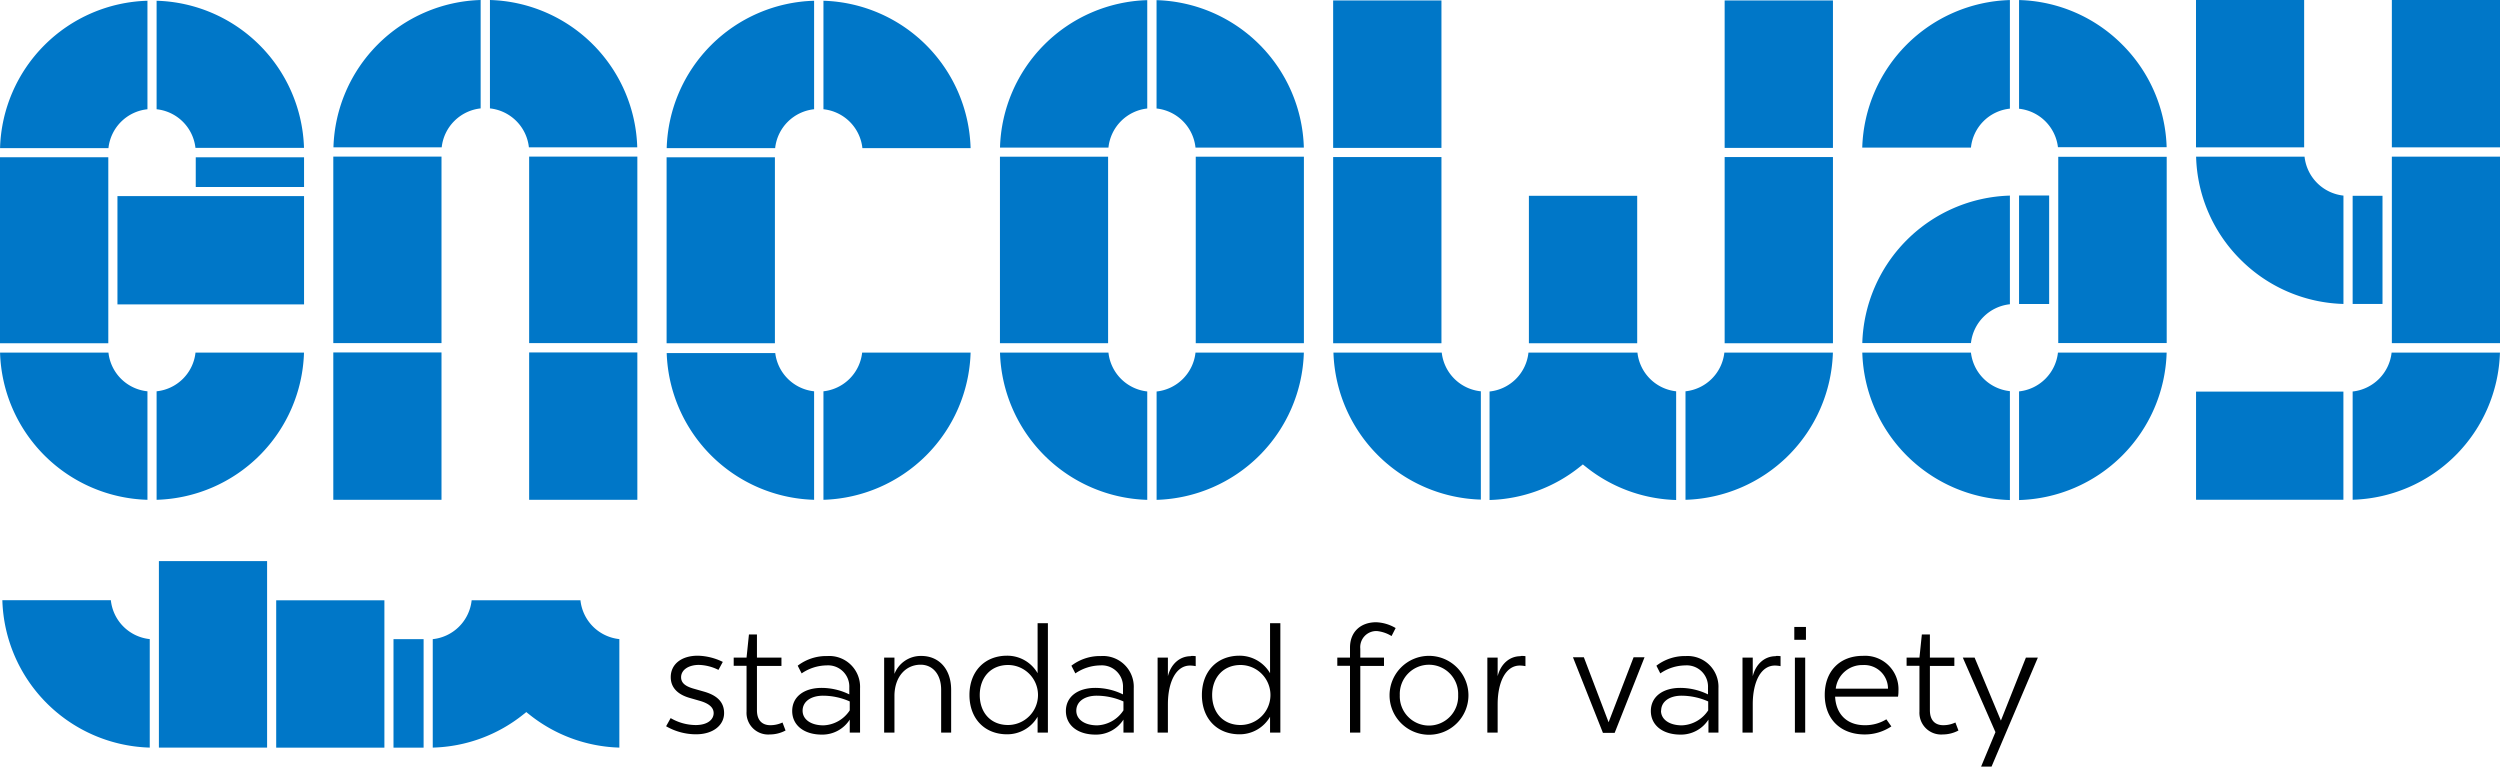 <svg xmlns="http://www.w3.org/2000/svg" id="Ebene_1" data-name="Ebene 1" viewBox="0 0 500 153.32"><defs><style>.cls-1{fill:#0077c8;}</style></defs><title>1-encoway-logo-bigline-RGB</title><path class="cls-1" d="M372.76,30H394.5a8.73,8.73,0,0,1,7.79-7.79V.49A30.43,30.43,0,0,0,372.76,30Z" transform="translate(-0.31 -0.48)"></path><line class="cls-1" x1="402.38" y1="22.11" x2="402.38" y2="22.11"></line><path class="cls-1" d="M424.75,9.39A30.22,30.22,0,0,0,404.12.49V22.23a8.77,8.77,0,0,1,7.78,7.69h21.74A30.24,30.24,0,0,0,424.75,9.39Z" transform="translate(-0.31 -0.48)"></path><path class="cls-1" d="M402.29,61.33V39.6a30.4,30.4,0,0,0-29.52,29.49H394.5A8.77,8.77,0,0,1,402.29,61.33Z" transform="translate(-0.31 -0.48)"></path><rect class="cls-1" x="403.81" y="39.1" width="6.02" height="21.7"></rect><polygon class="cls-1" points="411.65 62.22 411.65 68.61 433.34 68.61 433.34 31.36 411.65 31.36 411.65 37.68 411.65 62.22"></polygon><path class="cls-1" d="M394.5,71H372.77a30.4,30.4,0,0,0,29.52,29.49V78.71A8.77,8.77,0,0,1,394.5,71Z" transform="translate(-0.31 -0.48)"></path><path class="cls-1" d="M433.64,71H411.9a8.77,8.77,0,0,1-7.78,7.76v21.73A30.4,30.4,0,0,0,433.64,71Z" transform="translate(-0.31 -0.48)"></path><rect class="cls-1" x="133.32" y="31.46" width="21.66" height="37.19"></rect><path class="cls-1" d="M194.43,30.11A30.36,30.36,0,0,0,165,.63v21.7a8.76,8.76,0,0,1,7.79,7.78Z" transform="translate(-0.31 -0.48)"></path><path class="cls-1" d="M133.65,30.11h21.69a8.76,8.76,0,0,1,7.79-7.78V.63a30.36,30.36,0,0,0-29.48,29.48Z" transform="translate(-0.31 -0.48)"></path><path class="cls-1" d="M163.13,100.44V78.74a8.76,8.76,0,0,1-7.77-7.65H133.65a30.37,30.37,0,0,0,29.48,29.35Z" transform="translate(-0.31 -0.48)"></path><path class="cls-1" d="M165,78.74v21.7A30.36,30.36,0,0,0,194.43,71H172.74A8.75,8.75,0,0,1,165,78.74Z" transform="translate(-0.31 -0.48)"></path><path class="cls-1" d="M29.8,22.33V.63A30.36,30.36,0,0,0,.32,30.11H22A8.75,8.75,0,0,1,29.8,22.33Z" transform="translate(-0.31 -0.48)"></path><polygon class="cls-1" points="21.66 68.65 21.66 62.31 21.66 37.8 21.66 31.45 0 31.45 0 68.65 21.66 68.65"></polygon><path class="cls-1" d="M29.8,100.44V78.74A8.74,8.74,0,0,1,22,71H.32A30.36,30.36,0,0,0,29.8,100.44Z" transform="translate(-0.31 -0.48)"></path><rect class="cls-1" x="39.15" y="31.46" width="21.66" height="5.94"></rect><path class="cls-1" d="M61.11,30.05A30.36,30.36,0,0,0,31.63.63v21.7a8.74,8.74,0,0,1,7.77,7.72Z" transform="translate(-0.31 -0.48)"></path><polygon class="cls-1" points="23.49 39.22 23.49 60.88 60.81 60.88 60.81 39.22 37.73 39.22 23.49 39.22"></polygon><path class="cls-1" d="M31.63,78.74v21.7A30.36,30.36,0,0,0,61.11,71H39.41A8.73,8.73,0,0,1,31.63,78.74Z" transform="translate(-0.31 -0.48)"></path><rect class="cls-1" x="105.83" y="70.49" width="21.64" height="29.47"></rect><rect class="cls-1" x="105.83" y="31.32" width="21.64" height="37.3"></rect><path class="cls-1" d="M98.3.48V22.16a8.78,8.78,0,0,1,7.79,7.78h21.67A30.36,30.36,0,0,0,98.3.48Z" transform="translate(-0.31 -0.48)"></path><rect class="cls-1" x="66.66" y="70.49" width="21.64" height="29.47"></rect><path class="cls-1" d="M96.44,22.16V.48A30.36,30.36,0,0,0,67,29.94H88.65A8.79,8.79,0,0,1,96.44,22.16Z" transform="translate(-0.31 -0.48)"></path><rect class="cls-1" x="66.66" y="31.32" width="21.64" height="37.3"></rect><rect class="cls-1" x="266.63" y="31.41" width="21.66" height="37.24"></rect><rect class="cls-1" x="266.63" y="0.09" width="21.66" height="29.49"></rect><rect class="cls-1" x="305.78" y="39.16" width="21.66" height="29.49"></rect><path class="cls-1" d="M288.66,71H267a30.37,30.37,0,0,0,29.48,29.4V78.74A8.75,8.75,0,0,1,288.66,71Z" transform="translate(-0.31 -0.48)"></path><path class="cls-1" d="M337.41,78.74v21.7A30.37,30.37,0,0,0,366.89,71H345.18A8.75,8.75,0,0,1,337.41,78.74Z" transform="translate(-0.31 -0.48)"></path><path class="cls-1" d="M327.8,71H306a8.73,8.73,0,0,1-7.78,7.78v21.7a30.19,30.19,0,0,0,18.09-6.66l.32-.25.25-.21.25.21.32.25a30.19,30.19,0,0,0,18.09,6.66V78.74A8.74,8.74,0,0,1,327.8,71Z" transform="translate(-0.31 -0.48)"></path><rect class="cls-1" x="344.93" y="31.41" width="21.66" height="37.24"></rect><rect class="cls-1" x="344.93" y="0.09" width="21.66" height="29.49"></rect><rect class="cls-1" x="478.37" y="31.33" width="21.63" height="37.3"></rect><path class="cls-1" d="M470.84,100.43A30.36,30.36,0,0,0,500.3,71H478.63a8.79,8.79,0,0,1-7.79,7.78Z" transform="translate(-0.31 -0.48)"></path><rect class="cls-1" x="439.2" width="21.63" height="29.47"></rect><path class="cls-1" d="M448.41,52.39A30.21,30.21,0,0,0,469,61.27V39.6a8.78,8.78,0,0,1-7.78-7.79H439.53A30.15,30.15,0,0,0,448.41,52.39Z" transform="translate(-0.31 -0.48)"></path><polygon class="cls-1" points="500 5.97 500 5.97 500 0 478.37 0 478.37 29.47 500 29.47 500 6.37 500 5.97"></polygon><rect class="cls-1" x="470.53" y="39.16" width="5.97" height="21.63"></rect><rect class="cls-1" x="439.21" y="78.32" width="29.47" height="21.63"></rect><path class="cls-1" d="M261.08,71H239.41a8.78,8.78,0,0,1-7.78,7.78v21.67A30.36,30.36,0,0,0,261.08,71Z" transform="translate(-0.31 -0.48)"></path><rect class="cls-1" x="239.15" y="31.34" width="21.63" height="37.3"></rect><rect class="cls-1" x="199.99" y="31.34" width="21.63" height="37.3"></rect><path class="cls-1" d="M231.62.51V22.18A8.78,8.78,0,0,1,239.41,30h21.67A30.36,30.36,0,0,0,231.62.51Z" transform="translate(-0.31 -0.48)"></path><path class="cls-1" d="M229.76,22.18V.51A30.36,30.36,0,0,0,200.31,30H222A8.77,8.77,0,0,1,229.76,22.18Z" transform="translate(-0.31 -0.48)"></path><path class="cls-1" d="M229.76,100.44V78.77A8.77,8.77,0,0,1,222,71H200.31a30.36,30.36,0,0,0,29.45,29.45Z" transform="translate(-0.31 -0.48)"></path><path class="cls-1" d="M30.26,150v-21.7a8.73,8.73,0,0,1-7.78-7.78H.78A30.36,30.36,0,0,0,30.26,150Z" transform="translate(-0.31 -0.48)"></path><rect class="cls-1" x="31.78" y="112.22" width="21.64" height="37.3"></rect><rect class="cls-1" x="55.24" y="120.06" width="21.64" height="29.47"></rect><rect class="cls-1" x="78.7" y="127.83" width="6.02" height="21.7"></rect><path class="cls-1" d="M116.4,120.53H94.64a8.74,8.74,0,0,1-7.78,7.78V150A30.19,30.19,0,0,0,105,143.35l.32-.25.25-.21.25.21.32.25A30.19,30.19,0,0,0,124.18,150v-21.7A8.73,8.73,0,0,1,116.4,120.53Z" transform="translate(-0.31 -0.48)"></path><path d="M144.87,132.86l-.87,1.6a9.32,9.32,0,0,0-3.9-1c-2,0-3.57.94-3.57,2.48,0,1.12.85,1.78,2.39,2.24l2.21.63c2.32.67,4,1.88,4,4.29s-2.18,4.24-5.6,4.24a12,12,0,0,1-6-1.61l.91-1.63a10.05,10.05,0,0,0,5,1.39c2.42,0,3.6-1.12,3.6-2.39s-1.21-2-2.72-2.44l-2.12-.61c-2.38-.69-3.74-2.08-3.74-4.14,0-2.57,2.11-4.29,5.41-4.29A11.91,11.91,0,0,1,144.87,132.86Z" transform="translate(-0.31 -0.48)"></path><path d="M151.7,132h4.9v1.66h-4.9v8.86c0,2.11,1.12,3,2.69,3a5.7,5.7,0,0,0,2.42-.54l.61,1.6a6.68,6.68,0,0,1-3.12.79,4.33,4.33,0,0,1-4.68-4.57v-9.16h-2.57V132h2.57l.48-4.63h1.6Z" transform="translate(-0.31 -0.48)"></path><path d="M172.32,138.12V147h-2.06V144.4a6.49,6.49,0,0,1-5.59,3c-3.57,0-5.92-1.88-5.92-4.72s2.35-4.62,5.89-4.62a12.58,12.58,0,0,1,5.53,1.3V138a4.24,4.24,0,0,0-4.53-4.44,9,9,0,0,0-5,1.6l-.79-1.54a9.37,9.37,0,0,1,5.9-1.93A6.16,6.16,0,0,1,172.32,138.12Zm-11.49,4.5c0,1.75,1.66,2.93,4.17,2.93a6.57,6.57,0,0,0,5.26-3v-1.78a13.23,13.23,0,0,0-5.35-1.15C162.46,139.63,160.83,140.81,160.83,142.62Z" transform="translate(-0.31 -0.48)"></path><path d="M190.54,138.45V147h-2v-8.58c0-3.11-1.72-5-4.11-5-2.9,0-5.17,2.3-5.23,6.14V147h-2.06V132h2.06v3.26a5.64,5.64,0,0,1,5.35-3.59C188,131.65,190.54,134.19,190.54,138.45Z" transform="translate(-0.31 -0.48)"></path><path d="M209.89,147h-2.06v-3.17a7,7,0,0,1-6.1,3.51c-4.54,0-7.53-3.18-7.53-7.86s3-7.86,7.53-7.86a7,7,0,0,1,6.1,3.5v-10h2.06Zm-13.63-7.52c0,3.56,2.23,6,5.65,6a6,6,0,0,0,0-12C198.49,133.49,196.26,135.94,196.26,139.51Z" transform="translate(-0.31 -0.48)"></path><path d="M227.06,138.12V147H225V144.4a6.5,6.5,0,0,1-5.59,3c-3.57,0-5.92-1.88-5.92-4.72s2.35-4.62,5.89-4.62a12.58,12.58,0,0,1,5.53,1.3V138a4.24,4.24,0,0,0-4.53-4.44,9,9,0,0,0-5,1.6l-.79-1.54a9.37,9.37,0,0,1,5.9-1.93A6.16,6.16,0,0,1,227.06,138.12Zm-11.49,4.5c0,1.75,1.66,2.93,4.17,2.93a6.57,6.57,0,0,0,5.26-3v-1.78a13.23,13.23,0,0,0-5.35-1.15C217.2,139.63,215.57,140.81,215.57,142.62Z" transform="translate(-0.31 -0.48)"></path><path d="M239.45,131.71v2a6.1,6.1,0,0,0-1.12-.12c-2.81,0-4.41,3.24-4.44,7.65V147h-2.06V132h2.06v3.72c.6-2.42,2.36-4,4.56-4C238.48,131.65,238.88,131.65,239.45,131.71Z" transform="translate(-0.31 -0.48)"></path><path d="M256.38,147h-2.06v-3.17a7,7,0,0,1-6.1,3.51c-4.54,0-7.53-3.18-7.53-7.86s3-7.86,7.53-7.86a7.06,7.06,0,0,1,6.1,3.5v-10h2.06Zm-13.64-7.52c0,3.56,2.24,6,5.66,6a6,6,0,0,0,0-12C245,133.49,242.74,135.94,242.74,139.51Z" transform="translate(-0.31 -0.48)"></path><path d="M279.44,126.09l-.82,1.6a6.91,6.91,0,0,0-2.93-1,3.22,3.22,0,0,0-3.32,3.54V132h4.74v1.66h-4.74V147h-2.06V133.64h-2.54V132h2.54v-2c0-3.17,2.15-5.07,5.23-5.07A8.25,8.25,0,0,1,279.44,126.09Z" transform="translate(-0.31 -0.48)"></path><path d="M294,139.51a7.89,7.89,0,1,1-7.92-7.86A7.9,7.9,0,0,1,294,139.51Zm-13.73,0a5.84,5.84,0,1,0,11.67,0,5.84,5.84,0,1,0-11.67,0Z" transform="translate(-0.31 -0.48)"></path><path d="M305.4,131.71v2a6,6,0,0,0-1.12-.12c-2.81,0-4.41,3.24-4.44,7.65V147h-2.06V132h2.06v3.72c.6-2.42,2.36-4,4.56-4C304.43,131.65,304.83,131.65,305.4,131.71Z" transform="translate(-0.31 -0.48)"></path><path d="M344,138.12V147h-2V144.4a6.52,6.52,0,0,1-5.6,3c-3.56,0-5.92-1.88-5.92-4.72s2.36-4.62,5.89-4.62a12.63,12.63,0,0,1,5.54,1.3V138a4.25,4.25,0,0,0-4.54-4.44,9,9,0,0,0-5,1.6l-.78-1.54a9.36,9.36,0,0,1,5.89-1.93A6.16,6.16,0,0,1,344,138.12Zm-11.49,4.5c0,1.75,1.67,2.93,4.18,2.93a6.58,6.58,0,0,0,5.26-3v-1.78a13.27,13.27,0,0,0-5.35-1.15C334.18,139.63,332.54,140.81,332.54,142.62Z" transform="translate(-0.31 -0.48)"></path><path d="M356.42,131.71v2a6,6,0,0,0-1.12-.12c-2.81,0-4.41,3.24-4.44,7.65V147h-2.05V132h2.05v3.72c.61-2.42,2.36-4,4.57-4C355.46,131.65,355.85,131.65,356.42,131.71Z" transform="translate(-0.31 -0.48)"></path><path d="M361.5,128.44h-2.33v-2.57h2.33ZM361.35,147h-2.06V132h2.06Z" transform="translate(-0.31 -0.48)"></path><path d="M380,138.69a5.82,5.82,0,0,1-.09,1.12H367.33c.19,3.54,2.39,5.71,5.93,5.71a8,8,0,0,0,4.32-1.18l1,1.42a9.55,9.55,0,0,1-5.32,1.61c-4.93,0-8-3.15-8-7.92s3.05-7.8,7.62-7.8A6.68,6.68,0,0,1,380,138.69Zm-12.54-.48h10.45a4.74,4.74,0,0,0-5-4.72A5.33,5.33,0,0,0,367.46,138.21Z" transform="translate(-0.31 -0.48)"></path><path d="M386.29,132h4.89v1.66h-4.89v8.86c0,2.11,1.11,3,2.69,3a5.69,5.69,0,0,0,2.41-.54l.61,1.6a6.67,6.67,0,0,1-3.11.79,4.34,4.34,0,0,1-4.69-4.57v-9.16h-2.57V132h2.57l.48-4.63h1.61Z" transform="translate(-0.31 -0.48)"></path><path d="M398.62,153.8h-2.09l2.87-6.89L392.87,132h2.36l5.26,12.6,5-12.6h2.39Z" transform="translate(-0.31 -0.48)"></path><path d="M323.24,147.06H320.9l-6-15.13h2.18l4.95,13,5-13h2.19Z" transform="translate(-0.31 -0.48)"></path></svg>